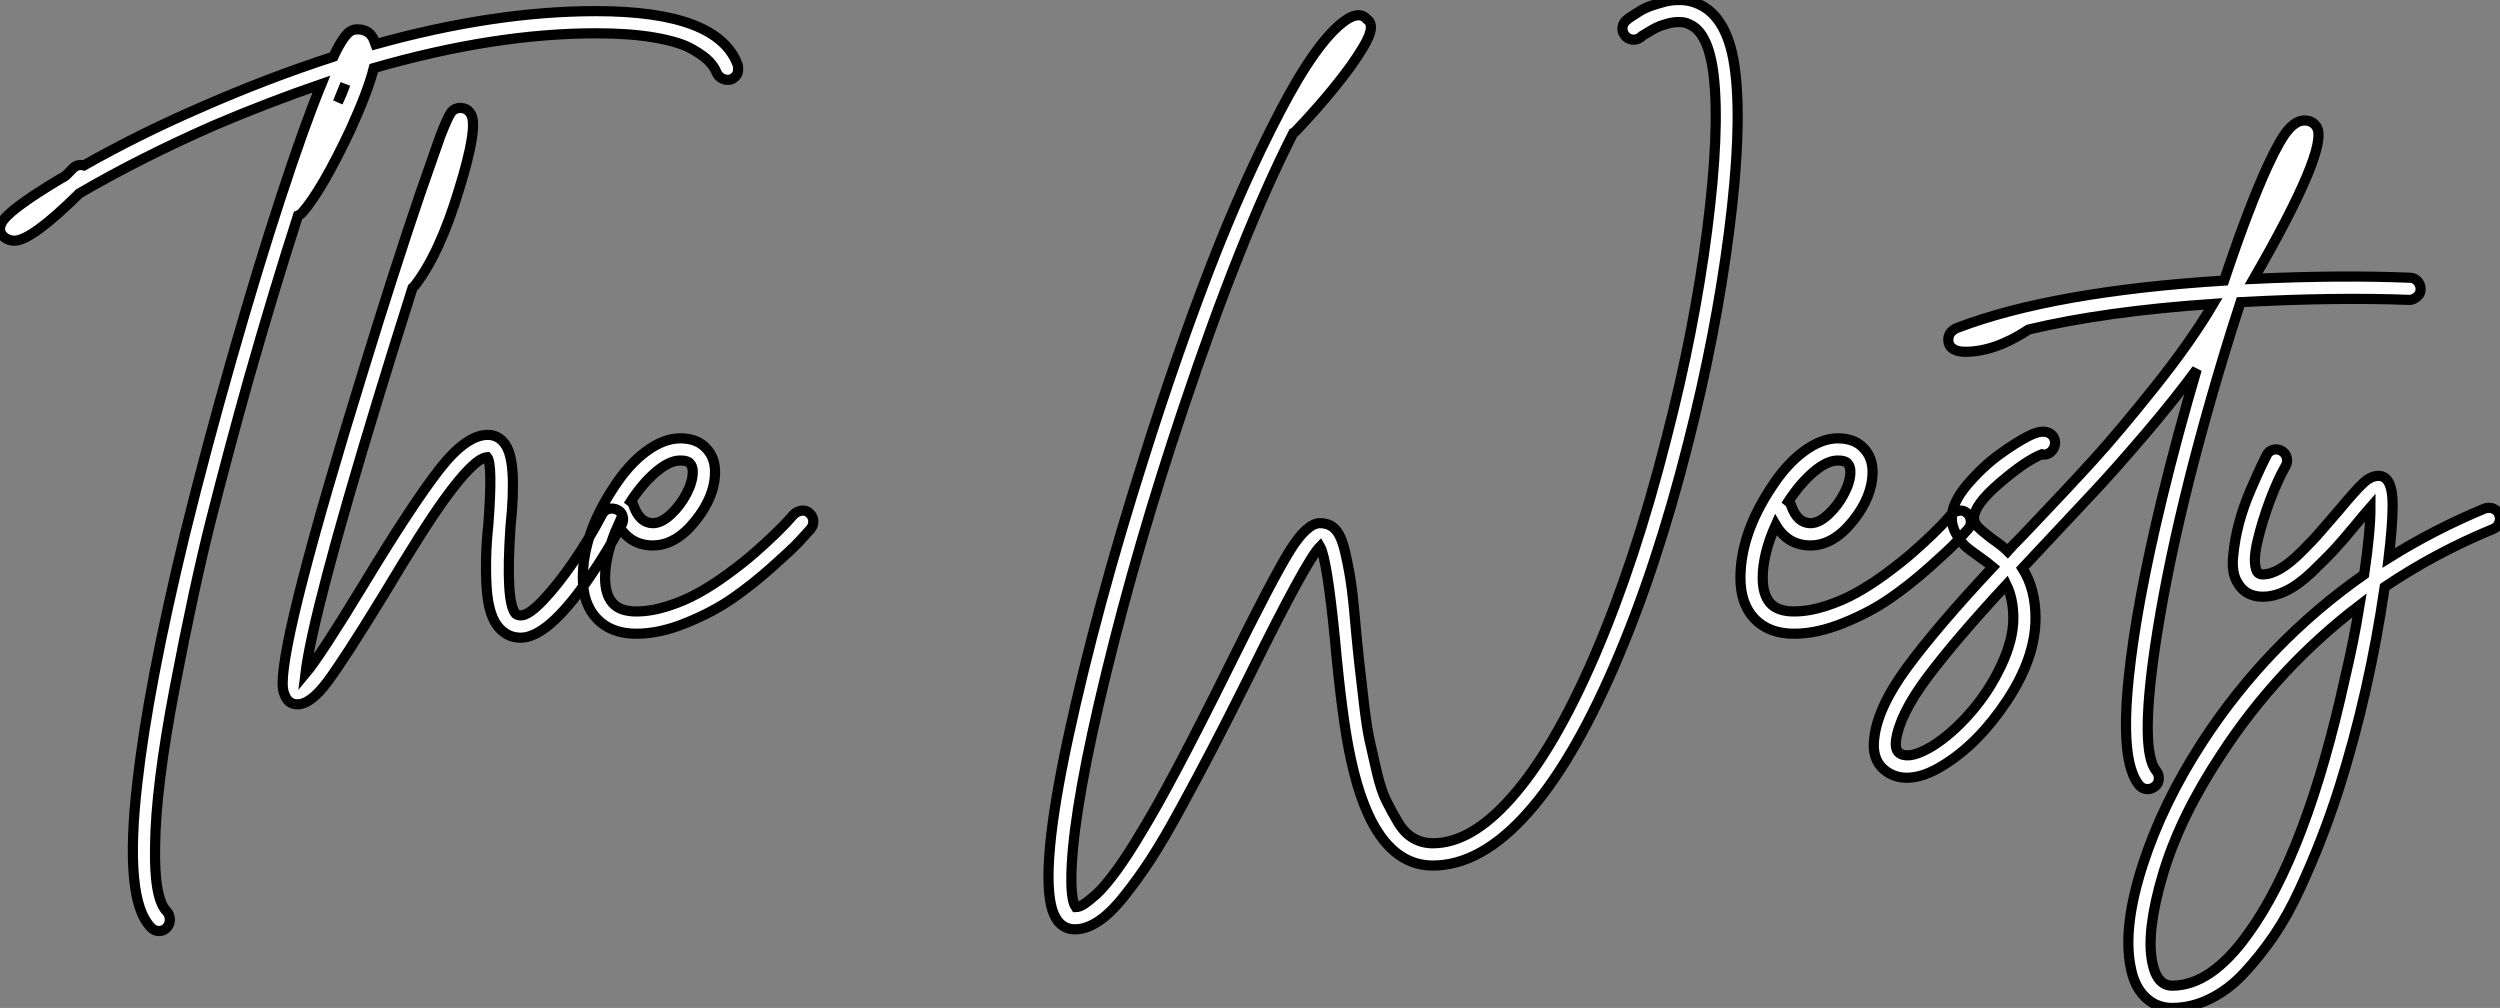 <?xml version="1.0" standalone="no"?>
<svg xmlns="http://www.w3.org/2000/svg" viewBox="2.282 -61.684 245.783 99.094"><rect x="2.282" y="-61.684" width="245.783" height="99.094" fill="#808080" stroke="none"/><path d="M74.82-55.27L74.82-55.27Q74.87-54.99 74.84-54.71Q74.82-54.43 74.62-54.21Q74.42-53.98 74.14-53.87L74.14-53.87Q73.70-53.76 73.30-53.96Q72.91-54.15 72.74-54.54L72.74-54.54Q72.52-55.10 71.99-55.66Q71.46-56.22 70.25-56.90Q69.05-57.57 66.64-57.99Q64.23-58.41 60.87-58.41L60.87-58.41Q50.90-58.41 39.03-54.99L39.03-54.99Q38.47-52.75 36.74-48.94L36.74-48.94Q33.94-43.01 32.03-40.82L32.03-40.82Q31.86-40.60 31.58-40.49L31.58-40.49Q29.18-33.04 26.71-24.36L26.71-24.36Q24.81-17.58 23.07-10.75Q21.34-3.92 19.46 5.94Q17.58 15.79 17.53 21.50L17.53 21.50Q17.42 26.71 18.70 27.94L18.70 27.94Q18.98 28.28 18.98 28.73Q18.98 29.18 18.68 29.51Q18.37 29.85 17.92 29.85Q17.47 29.85 17.14 29.51L17.14 29.51Q14.45 26.82 15.79 15.23L15.79 15.23Q16.86 5.71 20.44-9.07L20.44-9.07Q22.51-17.47 25.06-26.40Q27.61-35.34 29.88-42.25Q32.14-49.17 33.88-53.42L33.88-53.42Q28.67-51.63 23.41-49.39L23.41-49.39Q16.13-46.20 10.08-42.67L10.08-42.67Q5.38-38.02 3.70-38.02L3.70-38.02Q3.08-38.02 2.63-38.42L2.63-38.42Q2.07-38.98 2.41-39.70L2.41-39.70Q2.91-40.94 8.34-44.18L8.34-44.18Q8.62-44.30 8.74-44.41L8.74-44.41Q9.07-44.74 9.46-45.14L9.46-45.14Q9.91-45.58 10.53-45.42L10.53-45.42Q15.85-48.44 21.90-51.07L21.90-51.07Q28.50-53.98 35.06-56.11L35.06-56.11Q35.56-57.18 35.98-57.79Q36.40-58.41 36.71-58.60Q37.02-58.80 37.41-58.80L37.41-58.80Q38.58-58.80 39.03-57.79L39.03-57.79Q39.14-57.51 39.20-57.34L39.20-57.34Q50.90-60.59 60.87-60.59L60.87-60.59Q72.91-60.59 74.82-55.27ZM35.50-51.63L35.50-51.63Q35.95-52.58 36.23-53.42L36.23-53.42Q35.90-52.64 35.50-51.63ZM62.13-11.65Q62.55-11.76 62.97-11.56Q63.39-11.37 63.50-10.92Q63.62-10.47 63.39-10.08L63.39-10.08Q61.99-7.45 60.09-4.70L60.09-4.70Q56.11 1.01 53.48 1.01L53.48 1.01Q52.25 1.01 51.41 0.11L51.41 0.11Q50.29-1.06 50.12-4.00Q49.95-6.94 50.29-10.08L50.29-10.08Q50.74-16.07 50.18-16.74L50.18-16.74Q48.89-16.63 45.98-12.60L45.98-12.60Q44.02-9.91 39.93-3.08L39.93-3.08Q36.12 3.14 34.47 5.35Q32.82 7.56 31.53 7.56L31.53 7.56Q30.58 7.56 30.24 6.55L30.24 6.55Q30.07 6.16 30.07 5.49L30.07 5.49Q30.07 0.39 38.02-25.31L38.02-25.31Q40.99-35 43.62-42.73L43.62-42.73Q44.86-46.26 45.58-48.33L45.58-48.33Q46.26-50.06 46.59-50.57Q46.93-51.07 47.54-51.07L47.54-51.07Q48.27-51.07 48.61-50.40L48.61-50.40Q49.28-49.11 47.43-43.12L47.43-43.12Q45.53-36.79 43.06-33.60L43.06-33.60Q42.95-33.49 42.84-33.38L42.84-33.38Q41.10-27.89 39.37-22.23L39.37-22.23Q33.04-1.46 32.31 4.54L32.31 4.54Q33.77 2.80 38.02-4.20L38.02-4.20Q42.73-11.98 45.42-15.46Q48.10-18.93 50.23-18.93L50.23-18.93Q51.13-18.93 51.74-18.26L51.74-18.26Q52.53-17.42 52.67-15.26Q52.81-13.10 52.47-9.91L52.47-9.91Q51.97-2.46 52.98-1.34L52.98-1.34Q53.20-1.18 53.48-1.18L53.48-1.18Q54.26-1.18 55.69-2.69Q57.12-4.20 58.66-6.44Q60.20-8.68 61.49-11.14L61.49-11.14Q61.71-11.54 62.13-11.65ZM81.09-11.48Q81.54-11.54 81.87-11.23Q82.21-10.92 82.24-10.47Q82.26-10.02 81.98-9.69L81.98-9.69Q81.54-9.18 80.81-8.40Q80.08-7.62 78.12-5.88Q76.16-4.14 74.26-2.83Q72.35-1.51 69.75-0.45Q67.14 0.62 64.85 0.62L64.85 0.62Q62.38 0.62 60.98-0.84Q59.58-2.30 59.58-4.87L59.58-4.87Q59.58-9.13 62.55-13.66L62.55-13.66Q64.06-16.02 65.80-17.30Q67.54-18.59 69.16-18.59L69.16-18.59Q70.84-18.59 71.74-17.58L71.74-17.58Q72.58-16.69 72.58-15.29L72.58-15.29Q72.58-12.88 70.64-10.47Q68.71-8.06 66.47-8.06L66.47-8.06Q64.23-8.06 63.06-10.08L63.06-10.08Q61.77-7.22 61.77-4.87L61.77-4.87Q61.77-3.25 62.50-2.41L62.50-2.41Q63.22-1.57 64.85-1.57L64.85-1.57Q66.30-1.57 67.96-2.10Q69.61-2.63 71.01-3.42Q72.41-4.20 73.89-5.29Q75.38-6.38 76.44-7.31Q77.50-8.23 78.48-9.18Q79.46-10.14 79.80-10.53Q80.14-10.92 80.30-11.09L80.30-11.09Q80.64-11.42 81.09-11.48ZM69.16-16.41L69.16-16.41Q68.10-16.41 66.78-15.29Q65.46-14.17 64.29-12.38L64.29-12.38Q64.51-12.21 64.57-11.98L64.57-11.98Q65.18-10.25 66.47-10.25L66.47-10.25Q67.31-10.25 68.24-11.12Q69.16-11.98 69.78-13.16Q70.39-14.34 70.39-15.29L70.39-15.29Q70.39-15.85 70.11-16.13L70.11-16.13Q69.89-16.41 69.16-16.41Z" fill="white" stroke="black" transform="scale(1,1)"/><path d="M172.89-54.54L172.89-54.54Q173.56-48.94 172.27-38.89Q170.98-28.84 168.24-18.09L168.24-18.09Q165.10-5.66 160.96 3.86Q156.82 13.38 152.45 18.26L152.45 18.26Q147.86 23.41 143.15 23.41L143.15 23.41Q137.33 23.41 135.09 12.94L135.09 12.94Q134.25 9.18 133.52 1.12L133.52 1.12Q132.74-6.78 132.06-7.95L132.06-7.95Q130.72-6.61 125.01 4.98L125.01 4.98Q122.94 9.13 121.51 11.87Q120.08 14.62 118.37 17.75Q116.66 20.89 115.40 22.82Q114.14 24.75 112.77 26.46Q111.40 28.17 110.22 28.92Q109.05 29.68 107.98 29.68L107.98 29.68Q106.36 29.68 105.74 27.78L105.74 27.78Q104.51 23.80 107.28 10.92Q110.06-1.96 114.82-16.91L114.82-16.91Q117.90-26.66 121.17-35.17Q124.45-43.68 128.12-50.71Q131.78-57.74 134.58-59.70L134.58-59.70Q135.98-60.65 136.71-59.75L136.71-59.75Q137.27-59.36 136.94-58.35Q136.60-57.34 135.14-55.27L135.14-55.27Q132.96-52.25 129.66-48.78L129.66-48.78Q129.54-48.66 129.43-48.61L129.43-48.61Q124.28-38.47 118.62-21.56L118.62-21.56Q114.09-8.06 111.04 4.48Q107.98 17.02 107.65 23.35L107.65 23.35Q107.48 26.71 108.04 27.50L108.04 27.50Q108.38 27.50 108.82 27.22Q109.27 26.94 110.06 26.24Q110.84 25.54 112.02 23.94Q113.19 22.34 114.54 20.05L114.54 20.05Q117.39 15.40 123.05 3.98L123.05 3.98Q127.42-4.87 129.10-7.56Q130.78-10.25 132.06-10.25L132.06-10.25Q133.02-10.25 133.60-9.60Q134.19-8.96 134.58-7.17Q134.98-5.38 135.17-3.89Q135.37-2.41 135.65 0.90L135.65 0.90Q135.87 3.14 136.01 4.31Q136.15 5.49 136.40 7.67Q136.66 9.86 136.94 11.14Q137.22 12.43 137.64 14.22Q138.06 16.02 138.59 17.08Q139.12 18.14 139.76 19.21Q140.41 20.27 141.28 20.75Q142.14 21.22 143.15 21.22L143.15 21.22Q146.90 21.22 150.82 16.80L150.82 16.80Q155.02 12.10 159.03 2.83Q163.03-6.44 166.11-18.59L166.11-18.59Q168.86-29.23 170.12-39.06Q171.38-48.89 170.76-54.26L170.76-54.26Q170.26-58.52 168.35-59.30L168.35-59.30Q168.02-59.47 167.65-59.50Q167.29-59.53 166.95-59.50Q166.62-59.47 166.22-59.36Q165.83-59.25 165.52-59.14Q165.22-59.02 164.91-58.86Q164.60-58.69 164.38-58.55Q164.15-58.41 163.96-58.30Q163.76-58.18 163.68-58.13Q163.59-58.07 163.59-58.02L163.59-58.02Q163.20-57.74 162.75-57.79Q162.30-57.85 162.02-58.21Q161.74-58.58 161.80-59.02Q161.86-59.47 162.25-59.75L162.25-59.75Q162.36-59.86 162.58-60.00Q162.81-60.14 163.37-60.51Q163.93-60.87 164.57-61.10Q165.22-61.32 165.97-61.52Q166.73-61.71 167.57-61.68Q168.41-61.66 169.19-61.32L169.19-61.32Q172.27-60.03 172.89-54.54ZM194.90-11.48Q195.34-11.54 195.68-11.23Q196.02-10.92 196.04-10.47Q196.07-10.02 195.79-9.69L195.79-9.69Q195.34-9.18 194.62-8.40Q193.89-7.62 191.93-5.88Q189.97-4.14 188.06-2.83Q186.16-1.51 183.56-0.45Q180.95 0.62 178.66 0.62L178.66 0.62Q176.19 0.62 174.79-0.84Q173.39-2.30 173.39-4.87L173.39-4.87Q173.39-9.13 176.36-13.66L176.36-13.66Q177.87-16.02 179.61-17.30Q181.34-18.59 182.97-18.59L182.97-18.59Q184.65-18.59 185.54-17.58L185.54-17.58Q186.38-16.69 186.38-15.29L186.38-15.29Q186.38-12.88 184.45-10.47Q182.52-8.06 180.28-8.06L180.28-8.06Q178.04-8.06 176.86-10.08L176.86-10.08Q175.58-7.22 175.58-4.87L175.58-4.87Q175.58-3.25 176.30-2.41L176.30-2.41Q177.03-1.57 178.66-1.57L178.66-1.57Q180.11-1.57 181.76-2.10Q183.42-2.63 184.82-3.42Q186.22-4.20 187.70-5.29Q189.18-6.38 190.25-7.31Q191.31-8.23 192.29-9.18Q193.27-10.14 193.61-10.53Q193.94-10.92 194.11-11.09L194.11-11.09Q194.45-11.42 194.90-11.48ZM182.97-16.41L182.97-16.41Q181.90-16.41 180.59-15.29Q179.27-14.17 178.10-12.38L178.10-12.38Q178.32-12.21 178.38-11.98L178.38-11.98Q178.99-10.25 180.28-10.25L180.28-10.25Q181.12-10.25 182.04-11.12Q182.97-11.98 183.58-13.16Q184.20-14.34 184.20-15.29L184.20-15.29Q184.20-15.85 183.92-16.13L183.92-16.13Q183.70-16.41 182.97-16.41ZM239.19-34.38L239.19-34.38Q239.64-34.38 239.95-34.05Q240.26-33.71 240.26-33.26L240.26-33.26Q240.26-32.93 240.09-32.70Q239.92-32.48 239.67-32.34Q239.42-32.20 239.14-32.20L239.14-32.20Q231.97-32.48 222.56-31.98L222.56-31.98Q222.11-30.58 221.66-29.18L221.66-29.18Q216.12-11.37 214.16 1.85L214.16 1.85Q212.65 12.15 214.27 14.11L214.27 14.11Q214.55 14.45 214.52 14.90Q214.50 15.34 214.16 15.62L214.16 15.62Q213.82 15.90 213.43 15.90L213.43 15.90Q212.93 15.90 212.59 15.51L212.59 15.51Q210.69 13.22 211.58 4.82L211.58 4.82Q212.31-2.24 214.83-12.66L214.83-12.66Q216.34-18.87 218.25-25.37L218.25-25.37Q216.12-22.46 213.18-19.01Q210.24-15.57 208.25-13.44Q206.26-11.31 202.74-7.56L202.74-7.56Q201.62-6.38 201.11-5.82L201.11-5.82Q202.40-3.81 202.40-0.90L202.40-0.90Q202.40 2.97 199.60 7.20Q196.80 11.42 193.33 13.55L193.33 13.55Q191.37 14.78 189.74 14.78L189.74 14.78Q188.85 14.78 188.12 14.39L188.12 14.39Q186.22 13.38 186.55 10.86L186.55 10.86Q186.89 7.84 189.80 3.89Q192.71-0.06 198.20-5.94L198.20-5.94Q197.75-6.33 196.80-7L196.80-7Q195.90-7.62 195.48-8.01Q195.06-8.40 194.62-9.16Q194.17-9.91 194.17-10.75L194.17-10.75Q194.17-12.26 195.71-14.06Q197.25-15.85 198.87-17.02Q200.50-18.20 201.73-18.82L201.73-18.82Q203.13-19.54 203.86-19.04L203.86-19.04Q204.42-18.65 204.30-17.92L204.30-17.92Q204.19-17.47 203.83-17.19Q203.46-16.91 203.02-17.02L203.02-17.02Q201.45-16.41 198.90-14.22Q196.35-12.04 196.35-10.75L196.35-10.75Q196.35-10.30 196.74-9.88Q197.14-9.46 198.09-8.74L198.09-8.74Q199.15-8.01 199.66-7.50L199.66-7.50Q200.05-7.95 201.17-9.07L201.17-9.07Q205.65-13.78 208.14-16.52Q210.63-19.26 214.16-23.69Q217.69-28.11 219.87-31.81L219.87-31.81Q209.23-31.08 201.73-29.29L201.73-29.29Q198.42-27.10 195.51-27.10L195.51-27.10Q194.78-27.10 194.39-27.33L194.39-27.33Q193.78-27.66 193.83-28.39L193.83-28.39Q193.89-29.12 194.73-29.46L194.73-29.46Q204.14-33.04 220.94-34.10L220.94-34.10Q223.40-41.44 225.30-45.53L225.30-45.53Q226.48-48.05 227.26-48.94Q228.05-49.84 228.83-49.84L228.83-49.84Q229.67-49.84 230.06-49.17L230.06-49.17Q231.24-47.10 223.85-34.27L223.85-34.27Q232.36-34.66 239.19-34.38ZM192.21 11.70L192.21 11.70Q194.11 10.53 195.96 8.43Q197.81 6.33 199.01 3.78Q200.22 1.23 200.22-0.90L200.22-0.90Q200.22-2.80 199.54-4.20L199.54-4.20Q194.56 1.18 191.79 4.87Q189.02 8.57 188.68 11.14L188.68 11.14Q188.57 12.15 189.13 12.43L189.13 12.43Q190.14 12.94 192.21 11.70ZM247.98-11.09L247.98-11.09Q248.15-10.70 247.98-10.28Q247.82-9.86 247.42-9.69L247.42-9.69Q241.71-7.34 236.73-3.98L236.73-3.98Q235.22 6.38 232.25 15.79L232.25 15.79Q231.41 18.42 230.48 20.80Q229.56 23.18 228.38 25.73Q227.21 28.28 225.84 30.30Q224.46 32.31 222.92 33.96Q221.38 35.62 219.56 36.51Q217.74 37.41 215.84 37.41L215.84 37.41Q214.27 37.41 213.18 36.34Q212.09 35.28 211.75 33.38L211.75 33.38Q210.97 29.46 212.93 23.38Q214.89 17.30 218.81 11.26L218.81 11.26Q225.19 1.46 234.71-5.21L234.71-5.21Q235.33-9.41 235.33-11.82L235.33-11.82Q234.88-11.31 233.87-10.08L233.87-10.08Q232.53-8.46 231.72-7.59Q230.90-6.72 229.59-5.46Q228.27-4.20 227.07-3.61Q225.86-3.02 224.74-3.02L224.74-3.02Q223.06-3.02 222.28-4.37L222.28-4.37Q221.66-5.32 221.83-7.03Q222.00-8.74 222.42-10.30Q222.84-11.87 223.54-13.50Q224.24-15.12 224.63-15.93Q225.02-16.74 225.14-16.97L225.14-16.97Q225.36-17.36 225.78-17.47Q226.20-17.58 226.59-17.36Q226.98-17.14 227.10-16.69Q227.21-16.24 226.98-15.85L226.98-15.85Q226.26-14.62 225.47-12.54Q224.69-10.47 224.21-8.43Q223.74-6.38 224.18-5.49L224.18-5.49Q224.35-5.21 224.74-5.21L224.74-5.21Q225.53-5.21 226.48-5.77Q227.43-6.33 228.58-7.48Q229.73-8.62 230.40-9.41Q231.07-10.19 232.19-11.48L232.19-11.48Q233.87-13.50 234.63-14.20Q235.38-14.90 236.11-14.90L236.11-14.90Q237.51-14.90 237.51-12.04L237.51-12.04Q237.51-10.08 237.12-6.83L237.12-6.83Q241.60-9.63 246.58-11.70L246.58-11.70Q246.81-11.76 247.00-11.76Q247.20-11.76 247.40-11.68Q247.59-11.59 247.76-11.45Q247.93-11.31 247.98-11.09ZM232.86 4.82L232.86 4.82Q233.70 1.29 234.26-2.18L234.26-2.18Q226.20 3.98 220.66 12.49L220.66 12.49Q216.62 18.59 214.94 24.22Q213.26 29.85 213.88 32.93L213.88 32.93Q214.33 35.22 215.84 35.22L215.84 35.22Q219.65 35.22 223.29 30.13L223.29 30.13Q229.06 22.18 232.86 4.82Z" fill="white" stroke="black" transform="scale(1,1)"/></svg>